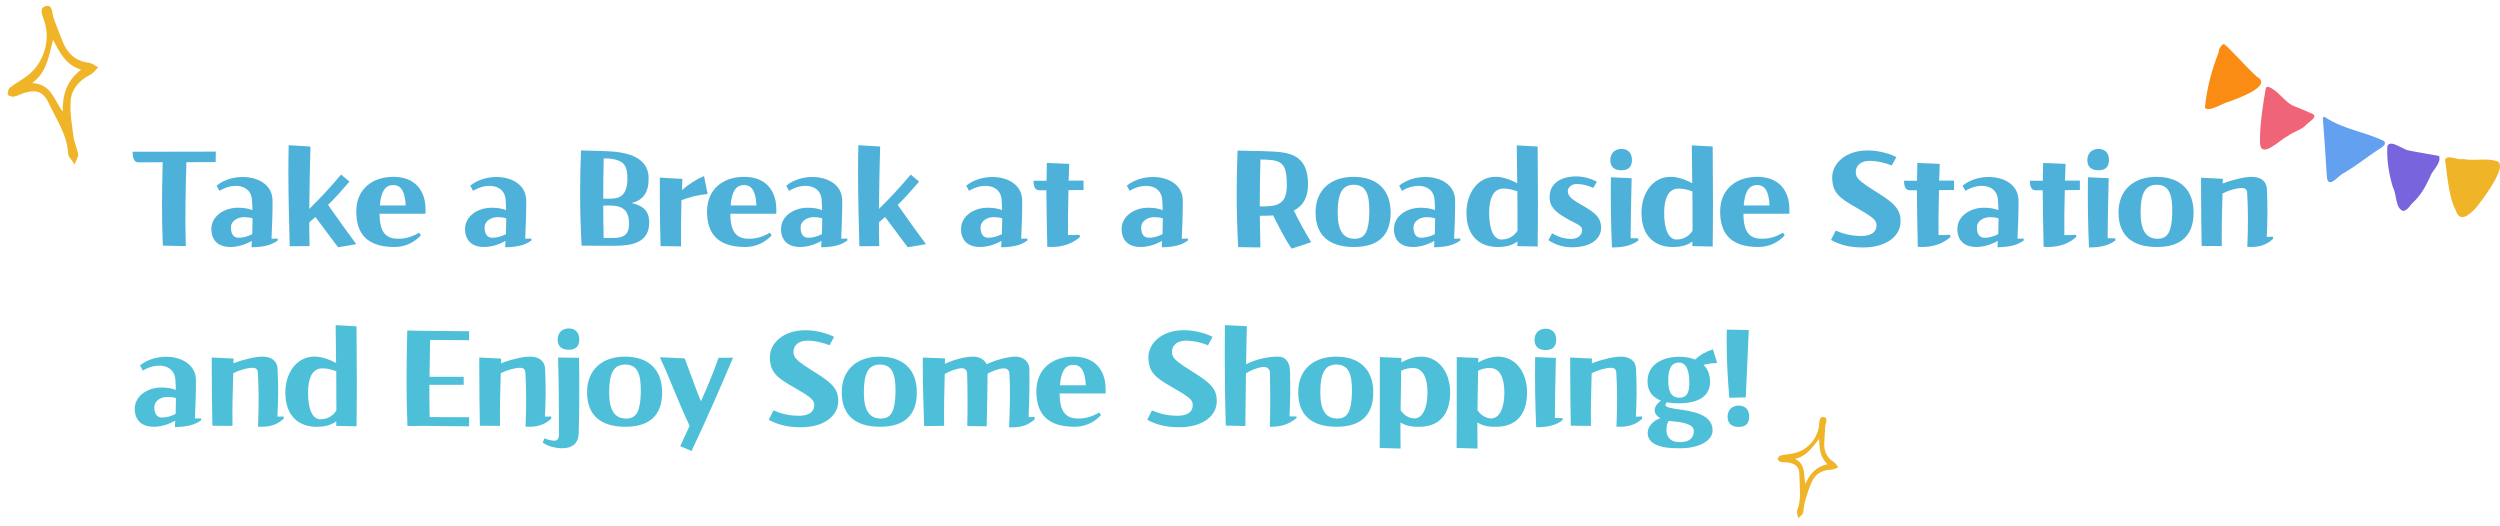 <svg width="737" height="155" viewBox="0 0 737 155" fill="none" xmlns="http://www.w3.org/2000/svg">
<path d="M514.657 117.144L509.817 117.276C509.333 111.952 509.025 106.232 509.025 100.864C509.025 99.588 509.025 98.356 509.069 97.168L515.537 97.3L514.657 117.144ZM512.545 125.856C510.565 125.856 509.289 124.888 509.289 122.864C509.289 120.928 510.565 119.564 512.545 119.564C514.481 119.564 515.669 120.752 515.669 122.776C515.669 124.844 514.657 125.856 512.545 125.856Z" fill="#4EBFD9"/>
<path d="M495.414 120.752C501.75 121.544 504.874 123.392 504.874 126.912C504.874 129.64 501.398 132.148 495.282 132.148H494.49C489.606 132.148 485.734 130.96 485.734 127.616C485.734 125.68 487.406 124.008 489.474 123.26C487.318 122.16 487.098 119.96 489.65 118.112C487.01 117.056 485.69 115.208 485.69 112.436C485.69 107.376 490.178 105.176 495.106 105.176C496.778 105.176 498.362 105.44 499.726 106.012C501.266 104.516 503.07 103.592 504.962 102.976L506.238 107.024C504.874 107.024 503.554 107.2 502.19 107.552C503.378 108.696 504.126 110.368 504.126 112.524C504.126 117.364 499.902 118.86 494.886 118.904C493.698 118.904 492.51 118.816 491.454 118.596C491.102 118.86 490.97 119.124 490.97 119.344C490.97 120.092 492.95 120.444 495.414 120.752ZM494.842 106.892C492.774 106.98 491.718 108.564 491.806 112.524C491.85 116.044 493.126 117.364 495.37 117.232C497.042 117.144 498.098 116.044 498.01 112.524C497.966 108.344 496.646 106.804 494.842 106.892ZM495.458 130.344C498.142 130.3 499.418 128.98 499.33 126.912C499.286 125.9 498.318 124.58 492.95 124.184C492.378 124.14 492.114 124.096 491.938 124.052C491.498 124.8 491.234 125.636 491.278 126.912C491.322 128.672 492.246 130.388 495.458 130.344Z" fill="#4EBFD9"/>
<path d="M484.016 122.732L484.148 123.392C482.432 125.02 480.408 125.812 477.592 125.812C477.24 125.812 476.888 125.812 476.536 125.768C476.8 119.564 476.756 114.196 476.492 109.928C476.404 108.784 475.92 108.432 474.864 108.432C473.5 108.432 471.256 109.004 469.232 110.016C469.056 115.428 468.924 120.62 469.012 125.548L463.072 125.504C462.984 120.312 462.896 114.768 462.896 109.092V105.396L469.32 105.704L469.276 107.112C472.004 106.012 475.744 105.132 477.768 105.132C480.496 105.132 482.168 106.364 482.3 108.696C482.52 113.272 482.52 118.112 482.256 122.82C482.828 122.864 483.312 122.82 484.016 122.732Z" fill="#4EBFD9"/>
<path d="M455.686 103.196C453.574 103.196 452.386 102.184 452.386 100.204C452.386 98.224 453.662 96.904 455.686 96.904C457.666 96.904 458.766 98.18 458.766 100.16C458.766 102.14 457.754 103.196 455.686 103.196ZM453.178 125.944H452.87C452.562 119.3 452.474 112.524 452.562 105.264L458.678 105.528C458.546 111.204 458.37 118.948 458.37 123.216C459.206 123.26 459.778 123.26 460.57 123.26L460.702 123.832C458.81 125.328 456.258 125.944 453.178 125.944Z" fill="#4EBFD9"/>
<path d="M441.639 105.132C446.655 105.132 450.175 109.62 450.175 115.648C450.175 122.292 446.875 125.724 441.243 125.812C439.395 125.856 437.371 125.724 435.523 124.536C435.523 127.088 435.523 129.64 435.567 132.236L429.407 132.06C429.451 127 429.451 118.42 429.451 110.984V105.264L435.787 105.528V106.848C437.943 105.66 439.923 105.132 441.639 105.132ZM439.615 123.348C441.991 123.348 443.487 120.4 443.487 115.78C443.487 111.468 442.255 108.476 439.131 108.476C438.031 108.476 437.063 108.696 435.743 109.268C435.655 113.316 435.611 117.1 435.567 120.928C436.491 122.336 438.031 123.348 439.615 123.348Z" fill="#4EBFD9"/>
<path d="M418.969 105.132C423.985 105.132 427.505 109.62 427.505 115.648C427.505 122.292 424.205 125.724 418.573 125.812C416.725 125.856 414.701 125.724 412.853 124.536C412.853 127.088 412.853 129.64 412.897 132.236L406.737 132.06C406.781 127 406.781 118.42 406.781 110.984V105.264L413.117 105.528V106.848C415.273 105.66 417.253 105.132 418.969 105.132ZM416.945 123.348C419.321 123.348 420.817 120.4 420.817 115.78C420.817 111.468 419.585 108.476 416.461 108.476C415.361 108.476 414.393 108.696 413.073 109.268C412.985 113.316 412.941 117.1 412.897 120.928C413.821 122.336 415.361 123.348 416.945 123.348Z" fill="#4EBFD9"/>
<path d="M382.711 115.648C382.711 109.092 387.067 105.132 393.887 105.132C400.795 105.132 404.843 108.916 404.843 115.692C404.843 122.38 401.191 125.812 394.019 125.812C386.583 125.812 382.711 122.292 382.711 115.648ZM398.551 115.736C398.683 109.972 397.407 107.42 393.843 107.464C390.543 107.552 389.223 110.016 389.223 115.692C389.223 120.752 390.719 123.436 394.327 123.392C397.451 123.348 398.419 120.928 398.551 115.736Z" fill="#4EBFD9"/>
<path d="M382.18 122.776L382.268 123.216C380.024 124.976 378 125.812 374.612 125.812H374.348C374.524 120.708 374.48 115.296 374.392 109.928C374.392 108.608 373.248 107.992 372.016 108.212C370.256 108.564 368.848 109.092 367.308 110.06C367.22 115.428 367.176 120.488 367.132 125.592L361.368 125.46C361.148 118.684 361.06 111.644 361.06 104.692C361.06 101.7 361.06 98.752 361.104 95.848L367.572 96.156C367.484 99.852 367.396 103.636 367.352 107.376C370.124 105.968 373.512 105.132 376.812 105.132C378.924 105.132 380.2 106.672 380.288 109.356C380.42 114.108 380.376 118.332 380.156 122.732C380.948 122.776 381.432 122.776 382.18 122.776Z" fill="#4EBFD9"/>
<path d="M349.027 97.344C352.767 97.344 356.111 98.576 357.475 99.324L356.111 101.788C354.483 101.084 351.887 100.424 349.555 100.424C347.003 100.424 345.507 101.832 345.507 103.68C345.507 105.528 346.343 106.32 351.975 109.84C356.859 112.92 358.707 114.636 358.707 118.244C358.707 122.908 354.087 125.944 347.839 125.944H347.311C344.143 125.944 341.063 125.328 338.203 123.744L339.611 120.972C342.031 122.072 344.627 122.6 347.399 122.556C349.951 122.512 351.623 121.456 351.623 119.476C351.623 117.892 350.743 117.1 345.419 114.064C340.711 111.38 338.555 109.796 338.555 105.264C338.555 101.304 342.383 97.344 349.027 97.344Z" fill="#4EBFD9"/>
<path d="M325.938 114.724V116H312.386C312.386 119.96 313.31 123.04 317.05 123.348C319.778 123.568 322.11 122.776 324.046 121.588L324.574 122.38C322.77 124.316 320.13 125.812 316.786 125.812C308.866 125.812 305.522 122.072 305.522 115.34C305.522 108.96 310.01 105.132 316.478 105.132C322.682 105.132 325.938 109.004 325.938 114.724ZM316.434 107.552C313.926 107.552 312.782 109.664 312.474 113.58H320.086C319.91 109.884 318.986 107.552 316.434 107.552Z" fill="#4EBFD9"/>
<path d="M304.912 122.864L305.088 123.524C303.548 125.02 301.524 125.988 298.444 125.988C298.268 125.988 298.004 125.988 297.476 125.944C297.74 119.784 297.872 114.504 297.564 110.06C297.476 108.872 296.596 108.52 295.584 108.608C294.44 108.696 292.812 109.268 291.14 110.148C291.14 113.8 290.964 121.72 290.876 125.68L285.156 125.592C285.288 120.136 285.244 115.12 285.112 110.148C285.068 108.96 284.276 108.432 283.264 108.564C282.032 108.652 280.272 109.268 278.512 110.236C278.38 115.384 278.248 120.664 278.336 125.548L272.44 125.592C272.264 120.488 272.044 114.02 272.044 107.904V105.396L278.6 105.66L278.556 107.244C281.284 106.012 284.496 105.132 286.784 105.132C288.456 105.132 290.216 105.836 290.832 107.376C293.604 106.1 297.168 105.132 299.368 105.132C301.436 105.132 303.416 106.364 303.46 108.872C303.548 113.668 303.416 118.244 303.24 122.952C303.9 122.996 304.296 122.952 304.912 122.864Z" fill="#4EBFD9"/>
<path d="M248.15 115.648C248.15 109.092 252.506 105.132 259.326 105.132C266.234 105.132 270.282 108.916 270.282 115.692C270.282 122.38 266.63 125.812 259.458 125.812C252.022 125.812 248.15 122.292 248.15 115.648ZM263.99 115.736C264.122 109.972 262.846 107.42 259.282 107.464C255.982 107.552 254.662 110.016 254.662 115.692C254.662 120.752 256.158 123.436 259.766 123.392C262.89 123.348 263.858 120.928 263.99 115.736Z" fill="#4EBFD9"/>
<path d="M237.438 97.344C241.178 97.344 244.522 98.576 245.886 99.324L244.522 101.788C242.894 101.084 240.298 100.424 237.966 100.424C235.414 100.424 233.918 101.832 233.918 103.68C233.918 105.528 234.754 106.32 240.386 109.84C245.27 112.92 247.118 114.636 247.118 118.244C247.118 122.908 242.498 125.944 236.25 125.944H235.722C232.554 125.944 229.474 125.328 226.614 123.744L228.022 120.972C230.442 122.072 233.038 122.6 235.81 122.556C238.362 122.512 240.034 121.456 240.034 119.476C240.034 117.892 239.154 117.1 233.83 114.064C229.122 111.38 226.966 109.796 226.966 105.264C226.966 101.304 230.794 97.344 237.438 97.344Z" fill="#4EBFD9"/>
<path d="M211.833 105.484L216.101 105.44C212.493 113.976 207.829 124.668 203.869 132.94L200.525 131.532C201.537 129.376 202.461 127.396 203.297 125.548C201.669 122.072 199.865 117.892 198.193 113.756C197.049 110.896 195.729 107.904 194.541 105.308L201.845 105.66C205.409 115.384 206.157 117.188 206.641 118.288C208.445 114.284 210.117 110.368 211.833 105.484Z" fill="#4EBFD9"/>
<path d="M173.067 115.648C173.067 109.092 177.423 105.132 184.243 105.132C191.151 105.132 195.199 108.916 195.199 115.692C195.199 122.38 191.547 125.812 184.375 125.812C176.939 125.812 173.067 122.292 173.067 115.648ZM188.907 115.736C189.039 109.972 187.763 107.42 184.199 107.464C180.899 107.552 179.579 110.016 179.579 115.692C179.579 120.752 181.075 123.436 184.683 123.392C187.807 123.348 188.775 120.928 188.907 115.736Z" fill="#4EBFD9"/>
<path d="M164.394 100.116C164.394 98.092 165.714 96.816 167.694 96.816C169.63 96.816 170.774 98.092 170.774 100.028C170.774 102.052 169.762 103.108 167.694 103.108C165.67 103.108 164.394 102.184 164.394 100.116ZM164.526 105.396L170.686 105.484C170.774 108.872 170.774 112.172 170.774 115.296C170.774 119.696 170.73 123.876 170.598 127.792C170.51 130.564 168.838 132.148 165.758 132.148C163.954 132.148 161.666 131.664 159.994 130.476L160.522 129.2C161.666 129.728 162.634 129.904 163.514 129.904C164.614 129.904 164.79 128.936 164.79 127.836C164.79 121.148 164.746 112.7 164.526 105.396Z" fill="#4EBFD9"/>
<path d="M162.412 122.732L162.544 123.392C160.828 125.02 158.804 125.812 155.988 125.812C155.636 125.812 155.284 125.812 154.932 125.768C155.196 119.564 155.152 114.196 154.888 109.928C154.8 108.784 154.316 108.432 153.26 108.432C151.896 108.432 149.652 109.004 147.628 110.016C147.452 115.428 147.32 120.62 147.408 125.548L141.468 125.504C141.38 120.312 141.292 114.768 141.292 109.092V105.396L147.716 105.704L147.672 107.112C150.4 106.012 154.14 105.132 156.164 105.132C158.892 105.132 160.564 106.364 160.696 108.696C160.916 113.272 160.916 118.112 160.652 122.82C161.224 122.864 161.708 122.82 162.412 122.732Z" fill="#4EBFD9"/>
<path d="M124.116 97.52L138.284 97.652V100.292L126.8 100.204C126.712 103.988 126.668 107.508 126.624 111.072H136.7V113.448H126.58C126.58 116.616 126.58 119.784 126.668 122.952L138.284 122.996V125.68L125.04 125.548L120.112 125.592C119.936 121.104 119.848 116.66 119.848 112.04C119.848 107.376 119.936 102.58 120.068 97.432L124.116 97.52Z" fill="#4EBFD9"/>
<path d="M99.081 107.024L98.949 95.848L105.109 96.2C105.153 101.788 105.197 107.42 105.197 112.832C105.197 117.276 105.153 121.588 105.109 125.68L99.125 125.548V124.184C97.453 125.504 95.253 125.812 93.537 125.812H93.273C88.345 125.812 84.121 122.908 84.121 115.736C84.121 110.06 87.289 105.396 92.261 105.132C94.285 105.044 96.573 105.66 99.081 107.024ZM94.549 123.612C96.617 123.568 98.201 122.556 99.169 121.016C99.169 117.276 99.169 113.36 99.125 109.4C97.321 108.784 95.869 108.52 94.681 108.608C91.909 108.828 90.809 111.776 90.809 115.736C90.809 120.312 91.953 123.656 94.549 123.612Z" fill="#4EBFD9"/>
<path d="M83.547 122.732L83.679 123.392C81.963 125.02 79.939 125.812 77.123 125.812C76.771 125.812 76.419 125.812 76.067 125.768C76.331 119.564 76.287 114.196 76.023 109.928C75.935 108.784 75.451 108.432 74.395 108.432C73.031 108.432 70.787 109.004 68.763 110.016C68.587 115.428 68.455 120.62 68.543 125.548L62.603 125.504C62.515 120.312 62.427 114.768 62.427 109.092V105.396L68.851 105.704L68.807 107.112C71.535 106.012 75.275 105.132 77.299 105.132C80.027 105.132 81.699 106.364 81.831 108.696C82.051 113.272 82.051 118.112 81.787 122.82C82.359 122.864 82.843 122.82 83.547 122.732Z" fill="#4EBFD9"/>
<path d="M59.22 123.304L59.352 123.832C57.284 125.416 54.864 125.812 51.564 125.9C51.608 125.284 51.652 124.36 51.652 124.008C49.892 125.02 47.604 125.812 45.36 125.812C41.796 125.812 39.728 123.92 39.728 120.488C39.728 116.704 43.512 114.24 47.56 114.24C49.056 114.24 50.508 114.416 51.828 114.944C51.828 114.02 51.784 113.008 51.696 111.908C51.388 107.332 46.108 106.76 42.104 109.268L41.268 107.728C43.38 106.012 46.24 105.176 48.968 105.176C53.544 105.176 57.768 107.508 57.768 112.172C57.768 116.176 57.636 119.696 57.46 123.348C58.076 123.392 58.736 123.348 59.22 123.304ZM47.648 123.084C48.924 123.128 50.42 122.732 51.784 122.028C51.828 120.576 51.872 118.816 51.872 117.364C51.036 117.1 50.2 117.012 49.452 117.012C47.252 117.012 45.492 118.244 45.492 120.048C45.492 121.94 46.24 123.04 47.648 123.084Z" fill="#4EBFD9"/>
<path d="M669.993 69.732L670.125 70.392C668.409 72.02 666.385 72.812 663.569 72.812C663.217 72.812 662.865 72.812 662.513 72.768C662.777 66.564 662.733 61.196 662.469 56.928C662.381 55.784 661.897 55.432 660.841 55.432C659.477 55.432 657.233 56.004 655.209 57.016C655.033 62.428 654.901 67.62 654.989 72.548L649.049 72.504C648.961 67.312 648.873 61.768 648.873 56.092V52.396L655.297 52.704L655.253 54.112C657.981 53.012 661.721 52.132 663.745 52.132C666.473 52.132 668.145 53.364 668.277 55.696C668.497 60.272 668.497 65.112 668.233 69.82C668.805 69.864 669.289 69.82 669.993 69.732Z" fill="#4EB1D9"/>
<path d="M624.539 62.648C624.539 56.092 628.895 52.132 635.715 52.132C642.623 52.132 646.671 55.916 646.671 62.692C646.671 69.38 643.019 72.812 635.847 72.812C628.411 72.812 624.539 69.292 624.539 62.648ZM640.379 62.736C640.511 56.972 639.235 54.42 635.671 54.464C632.371 54.552 631.051 57.016 631.051 62.692C631.051 67.752 632.547 70.436 636.155 70.392C639.279 70.348 640.247 67.928 640.379 62.736Z" fill="#4EB1D9"/>
<path d="M618.649 50.196C616.537 50.196 615.349 49.184 615.349 47.204C615.349 45.224 616.625 43.904 618.649 43.904C620.629 43.904 621.729 45.18 621.729 47.16C621.729 49.14 620.717 50.196 618.649 50.196ZM616.141 72.944H615.833C615.525 66.3 615.437 59.524 615.525 52.264L621.641 52.528C621.509 58.204 621.333 65.948 621.333 70.216C622.169 70.26 622.741 70.26 623.533 70.26L623.665 70.832C621.773 72.328 619.221 72.944 616.141 72.944Z" fill="#4EB1D9"/>
<path d="M613.146 53.232V56.004L608.702 56.048C608.57 61.152 608.526 65.64 608.57 69.292C609.802 69.336 610.814 69.292 611.914 69.204L612.134 69.82C609.978 71.756 607.162 72.812 603.774 72.812C603.334 72.812 602.894 72.812 602.454 72.768C602.366 68.456 602.19 59.656 602.19 56.092H600.122C598.978 56.092 598.406 55.256 598.406 53.276H602.234C602.234 51.516 602.278 49.756 602.322 48.04L608.922 48.304C608.878 50.02 608.834 51.648 608.746 53.232H613.146Z" fill="#4EB1D9"/>
<path d="M596.518 70.304L596.65 70.832C594.582 72.416 592.162 72.812 588.862 72.9C588.906 72.284 588.95 71.36 588.95 71.008C587.19 72.02 584.902 72.812 582.658 72.812C579.094 72.812 577.026 70.92 577.026 67.488C577.026 63.704 580.81 61.24 584.858 61.24C586.354 61.24 587.806 61.416 589.126 61.944C589.126 61.02 589.082 60.008 588.994 58.908C588.686 54.332 583.406 53.76 579.402 56.268L578.566 54.728C580.678 53.012 583.538 52.176 586.266 52.176C590.842 52.176 595.066 54.508 595.066 59.172C595.066 63.176 594.934 66.696 594.758 70.348C595.374 70.392 596.034 70.348 596.518 70.304ZM584.946 70.084C586.222 70.128 587.718 69.732 589.082 69.028C589.126 67.576 589.17 65.816 589.17 64.364C588.334 64.1 587.498 64.012 586.75 64.012C584.55 64.012 582.79 65.244 582.79 67.048C582.79 68.94 583.538 70.04 584.946 70.084Z" fill="#4EB1D9"/>
<path d="M576.055 53.232V56.004L571.611 56.048C571.479 61.152 571.435 65.64 571.479 69.292C572.711 69.336 573.723 69.292 574.823 69.204L575.043 69.82C572.887 71.756 570.071 72.812 566.683 72.812C566.243 72.812 565.803 72.812 565.363 72.768C565.275 68.456 565.099 59.656 565.099 56.092H563.031C561.887 56.092 561.315 55.256 561.315 53.276H565.143C565.143 51.516 565.187 49.756 565.231 48.04L571.831 48.304C571.787 50.02 571.743 51.648 571.655 53.232H576.055Z" fill="#4EB1D9"/>
<path d="M550.602 44.344C554.342 44.344 557.686 45.576 559.05 46.324L557.686 48.788C556.058 48.084 553.462 47.424 551.13 47.424C548.578 47.424 547.082 48.832 547.082 50.68C547.082 52.528 547.918 53.32 553.55 56.84C558.434 59.92 560.282 61.636 560.282 65.244C560.282 69.908 555.662 72.944 549.414 72.944H548.886C545.718 72.944 542.638 72.328 539.778 70.744L541.186 67.972C543.606 69.072 546.202 69.6 548.974 69.556C551.526 69.512 553.198 68.456 553.198 66.476C553.198 64.892 552.318 64.1 546.994 61.064C542.286 58.38 540.13 56.796 540.13 52.264C540.13 48.304 543.958 44.344 550.602 44.344Z" fill="#4EB1D9"/>
<path d="M527.513 61.724V63H513.961C513.961 66.96 514.885 70.04 518.625 70.348C521.353 70.568 523.685 69.776 525.621 68.588L526.149 69.38C524.345 71.316 521.705 72.812 518.361 72.812C510.441 72.812 507.097 69.072 507.097 62.34C507.097 55.96 511.585 52.132 518.053 52.132C524.257 52.132 527.513 56.004 527.513 61.724ZM518.009 54.552C515.501 54.552 514.357 56.664 514.049 60.58H521.661C521.485 56.884 520.561 54.552 518.009 54.552Z" fill="#4EB1D9"/>
<path d="M498.871 54.024L498.739 42.848L504.899 43.2C504.943 48.788 504.987 54.42 504.987 59.832C504.987 64.276 504.943 68.588 504.899 72.68L498.915 72.548V71.184C497.243 72.504 495.043 72.812 493.327 72.812H493.063C488.135 72.812 483.911 69.908 483.911 62.736C483.911 57.06 487.079 52.396 492.051 52.132C494.075 52.044 496.363 52.66 498.871 54.024ZM494.339 70.612C496.407 70.568 497.991 69.556 498.959 68.016C498.959 64.276 498.959 60.36 498.915 56.4C497.111 55.784 495.659 55.52 494.471 55.608C491.699 55.828 490.599 58.776 490.599 62.736C490.599 67.312 491.743 70.656 494.339 70.612Z" fill="#4EB1D9"/>
<path d="M478.021 50.196C475.909 50.196 474.721 49.184 474.721 47.204C474.721 45.224 475.997 43.904 478.021 43.904C480.001 43.904 481.101 45.18 481.101 47.16C481.101 49.14 480.089 50.196 478.021 50.196ZM475.513 72.944H475.205C474.897 66.3 474.809 59.524 474.897 52.264L481.013 52.528C480.881 58.204 480.705 65.948 480.705 70.216C481.541 70.26 482.113 70.26 482.905 70.26L483.037 70.832C481.145 72.328 478.593 72.944 475.513 72.944Z" fill="#4EB1D9"/>
<path d="M456.82 57.852C456.996 53.32 461.264 52 464.564 52C466.676 52 468.744 52.528 470.768 53.584L469.712 55.388C467.952 54.64 466.5 54.244 464.872 54.244C463.2 54.244 462.188 55.256 462.188 56.4C462.188 58.028 463.948 59.084 466.104 60.316L467.292 61.02C470.108 62.736 472 64.056 472 67.18C472 70.612 468.656 72.9 463.552 72.9C461.088 72.9 458.712 72.328 456.468 70.788L457.568 68.764C459.372 69.864 461.176 70.436 463.244 70.436C465.444 70.392 466.412 69.072 466.412 67.84C466.412 66.872 465.664 66.388 463.728 65.42C463.2 65.156 462.584 64.848 461.924 64.452C458.184 62.34 456.732 60.756 456.82 57.852Z" fill="#4EB1D9"/>
<path d="M447.274 54.024L447.142 42.848L453.302 43.2C453.346 48.788 453.39 54.42 453.39 59.832C453.39 64.276 453.346 68.588 453.302 72.68L447.318 72.548V71.184C445.646 72.504 443.446 72.812 441.73 72.812H441.466C436.538 72.812 432.314 69.908 432.314 62.736C432.314 57.06 435.482 52.396 440.454 52.132C442.478 52.044 444.766 52.66 447.274 54.024ZM442.742 70.612C444.81 70.568 446.394 69.556 447.362 68.016C447.362 64.276 447.362 60.36 447.318 56.4C445.514 55.784 444.062 55.52 442.874 55.608C440.102 55.828 439.002 58.776 439.002 62.736C439.002 67.312 440.146 70.656 442.742 70.612Z" fill="#4EB1D9"/>
<path d="M430.427 70.304L430.559 70.832C428.491 72.416 426.071 72.812 422.771 72.9C422.815 72.284 422.859 71.36 422.859 71.008C421.099 72.02 418.811 72.812 416.567 72.812C413.003 72.812 410.935 70.92 410.935 67.488C410.935 63.704 414.719 61.24 418.767 61.24C420.263 61.24 421.715 61.416 423.035 61.944C423.035 61.02 422.991 60.008 422.903 58.908C422.595 54.332 417.315 53.76 413.311 56.268L412.475 54.728C414.587 53.012 417.447 52.176 420.175 52.176C424.751 52.176 428.975 54.508 428.975 59.172C428.975 63.176 428.843 66.696 428.667 70.348C429.283 70.392 429.943 70.348 430.427 70.304ZM418.855 70.084C420.131 70.128 421.627 69.732 422.991 69.028C423.035 67.576 423.079 65.816 423.079 64.364C422.243 64.1 421.407 64.012 420.659 64.012C418.459 64.012 416.699 65.244 416.699 67.048C416.699 68.94 417.447 70.04 418.855 70.084Z" fill="#4EB1D9"/>
<path d="M387.833 62.648C387.833 56.092 392.189 52.132 399.009 52.132C405.917 52.132 409.965 55.916 409.965 62.692C409.965 69.38 406.313 72.812 399.141 72.812C391.705 72.812 387.833 69.292 387.833 62.648ZM403.673 62.736C403.805 56.972 402.529 54.42 398.965 54.464C395.665 54.552 394.345 57.016 394.345 62.692C394.345 67.752 395.841 70.436 399.449 70.392C402.573 70.348 403.541 67.928 403.673 62.736Z" fill="#4EB1D9"/>
<path d="M386.528 71.404L380.764 73.296C378.96 70.7 377.288 67.4 375.308 63.484C374.956 63.572 372.492 63.616 371.392 63.616C371.436 66.74 371.48 69.864 371.568 72.944L365.012 72.856C364.748 67.796 364.572 62.56 364.572 57.06C364.572 53.012 364.66 48.788 364.836 44.388L368.312 44.476C371.084 44.52 373.856 44.564 376.276 44.74C381.908 45.136 385.604 47.072 385.604 54.376C385.604 58.204 384.152 60.668 381.424 62.076C383.14 65.596 384.812 68.544 386.528 71.404ZM374.78 60.712C378.608 60.272 379.356 57.764 379.356 54.596C379.356 49.536 378.52 47.6 374.912 47.204C373.856 47.072 372.756 47.028 371.568 47.028C371.436 51.78 371.392 56.356 371.392 60.844C372.668 60.888 373.68 60.844 374.78 60.712Z" fill="#4EB1D9"/>
<path d="M350.144 70.304L350.276 70.832C348.208 72.416 345.788 72.812 342.488 72.9C342.532 72.284 342.576 71.36 342.576 71.008C340.816 72.02 338.528 72.812 336.284 72.812C332.72 72.812 330.652 70.92 330.652 67.488C330.652 63.704 334.436 61.24 338.484 61.24C339.98 61.24 341.432 61.416 342.752 61.944C342.752 61.02 342.708 60.008 342.62 58.908C342.312 54.332 337.032 53.76 333.028 56.268L332.192 54.728C334.304 53.012 337.164 52.176 339.892 52.176C344.468 52.176 348.692 54.508 348.692 59.172C348.692 63.176 348.56 66.696 348.384 70.348C349 70.392 349.66 70.348 350.144 70.304ZM338.572 70.084C339.848 70.128 341.344 69.732 342.708 69.028C342.752 67.576 342.796 65.816 342.796 64.364C341.96 64.1 341.124 64.012 340.376 64.012C338.176 64.012 336.416 65.244 336.416 67.048C336.416 68.94 337.164 70.04 338.572 70.084Z" fill="#4EB1D9"/>
<path d="M319.428 53.232V56.004L314.984 56.048C314.852 61.152 314.808 65.64 314.852 69.292C316.084 69.336 317.096 69.292 318.196 69.204L318.416 69.82C316.26 71.756 313.444 72.812 310.056 72.812C309.616 72.812 309.176 72.812 308.736 72.768C308.648 68.456 308.472 59.656 308.472 56.092H306.404C305.26 56.092 304.688 55.256 304.688 53.276H308.516C308.516 51.516 308.56 49.756 308.604 48.04L315.204 48.304C315.16 50.02 315.116 51.648 315.028 53.232H319.428Z" fill="#4EB1D9"/>
<path d="M302.801 70.304L302.933 70.832C300.865 72.416 298.445 72.812 295.145 72.9C295.189 72.284 295.233 71.36 295.233 71.008C293.473 72.02 291.185 72.812 288.941 72.812C285.377 72.812 283.309 70.92 283.309 67.488C283.309 63.704 287.093 61.24 291.141 61.24C292.637 61.24 294.089 61.416 295.409 61.944C295.409 61.02 295.365 60.008 295.277 58.908C294.969 54.332 289.689 53.76 285.685 56.268L284.849 54.728C286.961 53.012 289.821 52.176 292.549 52.176C297.125 52.176 301.349 54.508 301.349 59.172C301.349 63.176 301.217 66.696 301.041 70.348C301.657 70.392 302.317 70.348 302.801 70.304ZM291.229 70.084C292.505 70.128 294.001 69.732 295.365 69.028C295.409 67.576 295.453 65.816 295.453 64.364C294.617 64.1 293.781 64.012 293.033 64.012C290.833 64.012 289.073 65.244 289.073 67.048C289.073 68.94 289.821 70.04 291.229 70.084Z" fill="#4EB1D9"/>
<path d="M272.971 71.976L267.603 72.9C265.007 69.468 263.159 67.004 260.915 63.968L259.111 65.552C259.111 67.972 259.155 70.348 259.199 72.548L253.347 72.592C253.171 66.036 252.951 57.764 252.951 50.108C252.951 47.644 252.995 45.224 253.039 42.804L259.463 43.2C259.331 48.436 259.155 55.476 259.111 61.592C262.323 58.468 265.359 55.168 268.483 51.472L270.947 53.54C268.659 56.224 266.679 58.424 264.655 60.404C267.515 64.54 269.671 67.488 272.971 71.976Z" fill="#4EB1D9"/>
<path d="M249.743 70.304L249.875 70.832C247.807 72.416 245.387 72.812 242.087 72.9C242.131 72.284 242.175 71.36 242.175 71.008C240.415 72.02 238.127 72.812 235.883 72.812C232.319 72.812 230.251 70.92 230.251 67.488C230.251 63.704 234.035 61.24 238.083 61.24C239.579 61.24 241.031 61.416 242.351 61.944C242.351 61.02 242.307 60.008 242.219 58.908C241.911 54.332 236.631 53.76 232.627 56.268L231.791 54.728C233.903 53.012 236.763 52.176 239.491 52.176C244.067 52.176 248.291 54.508 248.291 59.172C248.291 63.176 248.159 66.696 247.983 70.348C248.599 70.392 249.259 70.348 249.743 70.304ZM238.171 70.084C239.447 70.128 240.943 69.732 242.307 69.028C242.351 67.576 242.395 65.816 242.395 64.364C241.559 64.1 240.723 64.012 239.975 64.012C237.775 64.012 236.015 65.244 236.015 67.048C236.015 68.94 236.763 70.04 238.171 70.084Z" fill="#4EB1D9"/>
<path d="M228.854 61.724V63H215.302C215.302 66.96 216.226 70.04 219.966 70.348C222.694 70.568 225.026 69.776 226.962 68.588L227.49 69.38C225.686 71.316 223.046 72.812 219.702 72.812C211.782 72.812 208.438 69.072 208.438 62.34C208.438 55.96 212.926 52.132 219.394 52.132C225.598 52.132 228.854 56.004 228.854 61.724ZM219.35 54.552C216.842 54.552 215.698 56.664 215.39 60.58H223.002C222.826 56.884 221.902 54.552 219.35 54.552Z" fill="#4EB1D9"/>
<path d="M200.9 58.996C200.768 63.792 200.724 68.104 200.768 72.636L194.74 72.548C194.564 67.62 194.52 62.692 194.52 57.236V52.352L201.164 52.748L201.032 56.048C202.968 54.332 205.388 52.792 207.544 51.912L208.6 57.192C205.52 57.5 203.452 58.072 200.9 58.996Z" fill="#4EB1D9"/>
<path d="M191.387 65.596C191.387 70.524 187.911 72.24 182.631 72.416C181.575 72.46 180.607 72.46 179.375 72.46C177.659 72.46 175.371 72.46 171.455 72.416C171.191 67.312 171.015 62.208 171.015 56.84C171.015 52.836 171.103 48.744 171.279 44.344C177.703 44.476 180.519 44.608 182.103 44.828C187.735 45.576 191.123 47.952 191.211 52.352C191.299 56.664 189.671 59.04 186.151 59.832C189.363 60.624 191.387 61.944 191.387 65.596ZM184.963 52.572C184.919 49.316 184.259 47.688 181.179 46.984C180.211 46.764 179.111 46.676 177.967 46.72C177.879 50.768 177.835 54.904 177.835 58.556C179.287 58.6 180.211 58.6 181.267 58.468C183.643 58.16 185.007 56.312 184.963 52.572ZM181.531 70.128C184.655 69.952 185.535 68.368 185.447 65.596C185.359 62.428 183.863 60.932 181.179 60.668C180.343 60.58 179.199 60.536 177.835 60.624C177.835 63.836 177.879 66.872 177.967 70.172C178.847 70.172 180.739 70.172 181.531 70.128Z" fill="#4EB1D9"/>
<path d="M156.587 70.304L156.719 70.832C154.651 72.416 152.231 72.812 148.931 72.9C148.975 72.284 149.019 71.36 149.019 71.008C147.259 72.02 144.971 72.812 142.727 72.812C139.163 72.812 137.095 70.92 137.095 67.488C137.095 63.704 140.879 61.24 144.927 61.24C146.423 61.24 147.875 61.416 149.195 61.944C149.195 61.02 149.151 60.008 149.063 58.908C148.755 54.332 143.475 53.76 139.471 56.268L138.635 54.728C140.747 53.012 143.607 52.176 146.335 52.176C150.911 52.176 155.135 54.508 155.135 59.172C155.135 63.176 155.003 66.696 154.827 70.348C155.443 70.392 156.103 70.348 156.587 70.304ZM145.015 70.084C146.291 70.128 147.787 69.732 149.151 69.028C149.195 67.576 149.239 65.816 149.239 64.364C148.403 64.1 147.567 64.012 146.819 64.012C144.619 64.012 142.859 65.244 142.859 67.048C142.859 68.94 143.607 70.04 145.015 70.084Z" fill="#4EB1D9"/>
<path d="M125.446 61.724V63H111.894C111.894 66.96 112.818 70.04 116.558 70.348C119.286 70.568 121.618 69.776 123.554 68.588L124.082 69.38C122.278 71.316 119.638 72.812 116.294 72.812C108.374 72.812 105.03 69.072 105.03 62.34C105.03 55.96 109.518 52.132 115.986 52.132C122.19 52.132 125.446 56.004 125.446 61.724ZM115.942 54.552C113.434 54.552 112.29 56.664 111.982 60.58H119.594C119.418 56.884 118.494 54.552 115.942 54.552Z" fill="#4EB1D9"/>
<path d="M105.032 71.976L99.664 72.9C97.068 69.468 95.22 67.004 92.976 63.968L91.172 65.552C91.172 67.972 91.216 70.348 91.26 72.548L85.408 72.592C85.232 66.036 85.012 57.764 85.012 50.108C85.012 47.644 85.056 45.224 85.1 42.804L91.524 43.2C91.392 48.436 91.216 55.476 91.172 61.592C94.384 58.468 97.42 55.168 100.544 51.472L103.008 53.54C100.72 56.224 98.74 58.424 96.716 60.404C99.576 64.54 101.732 67.488 105.032 71.976Z" fill="#4EB1D9"/>
<path d="M81.804 70.304L81.936 70.832C79.868 72.416 77.448 72.812 74.148 72.9C74.192 72.284 74.236 71.36 74.236 71.008C72.476 72.02 70.188 72.812 67.944 72.812C64.38 72.812 62.312 70.92 62.312 67.488C62.312 63.704 66.096 61.24 70.144 61.24C71.64 61.24 73.092 61.416 74.412 61.944C74.412 61.02 74.368 60.008 74.28 58.908C73.972 54.332 68.692 53.76 64.688 56.268L63.852 54.728C65.964 53.012 68.824 52.176 71.552 52.176C76.128 52.176 80.352 54.508 80.352 59.172C80.352 63.176 80.22 66.696 80.044 70.348C80.66 70.392 81.32 70.348 81.804 70.304ZM70.232 70.084C71.508 70.128 73.004 69.732 74.368 69.028C74.412 67.576 74.456 65.816 74.456 64.364C73.62 64.1 72.784 64.012 72.036 64.012C69.836 64.012 68.076 65.244 68.076 67.048C68.076 68.94 68.824 70.04 70.232 70.084Z" fill="#4EB1D9"/>
<path d="M39.112 44.74L63.62 44.696L63.576 47.776L54.952 47.82C54.732 55.652 54.512 63.792 54.776 72.548L48 72.416C47.648 63.924 47.736 57.324 47.956 47.82L40.828 47.864C39.64 47.864 39.112 46.896 39.112 44.74Z" fill="#4EB1D9"/>
<g clip-path="url(#clip0_335_214)">
<path d="M22.001 48.49C21.011 46.931 20.153 46.2 20.112 45.428C19.827 39.739 16.6 35.223 14.34 30.339C12.825 27.062 10.657 26.303 7.2 27.378C6.126 27.711 5.111 28.298 4.021 28.496C3.458 28.598 2.289 28.124 2.275 27.851C2.233 27.163 2.482 26.182 2.98 25.79C4.553 24.553 6.357 23.615 7.958 22.412C12.759 18.811 14.901 12.264 13.181 6.573C12.678 4.915 11.357 2.515 13.271 1.861C15.66 1.05 15.275 3.968 15.839 5.471C16.678 7.721 17.576 9.949 18.447 12.189C19.842 15.768 22.267 18.001 26.181 18.506C27.148 18.631 28.036 19.369 28.96 19.829C28.197 20.573 27.555 21.563 26.648 22.012C23.491 23.577 21.18 26.125 20.855 29.453C20.507 33.028 21.218 36.731 21.676 40.348C21.896 42.073 22.727 43.709 23.04 45.432C23.156 46.078 22.589 46.851 21.997 48.494L22.001 48.49ZM23.893 20.549C19.18 19.02 17.569 15.339 15.638 11.749C14.361 16.375 13.973 21.17 9.457 24.496C15.175 24.735 15.892 29.528 18.505 32.901C18.391 28.044 19.597 23.821 23.897 20.554L23.893 20.549Z" fill="#F0B428"/>
</g>
<g clip-path="url(#clip1_335_214)">
<path d="M530.079 152.798C529.916 151.611 529.607 150.948 529.792 150.482C531.161 147.049 530.478 143.514 530.465 140.023C530.457 137.681 529.384 136.648 527.055 136.347C526.331 136.253 525.574 136.325 524.878 136.148C524.518 136.056 523.957 135.46 524.023 135.296C524.183 134.878 524.596 134.367 524.995 134.27C526.257 133.966 527.574 133.9 528.844 133.623C532.648 132.797 535.681 129.515 536.204 125.694C536.355 124.579 536.225 122.808 537.53 122.939C539.159 123.106 538.143 124.723 538.069 125.762C537.956 127.316 537.884 128.872 537.792 130.428C537.647 132.916 538.474 134.889 540.646 136.244C541.183 136.579 541.507 137.254 541.928 137.775C541.276 138.008 540.63 138.418 539.974 138.438C537.689 138.508 535.638 139.386 534.547 141.261C533.376 143.275 532.794 145.651 532.087 147.908C531.751 148.985 531.799 150.174 531.518 151.275C531.412 151.687 530.868 151.99 530.075 152.799L530.079 152.798ZM538.745 136.831C536.378 134.655 536.423 132.049 536.254 129.41C534.251 131.793 532.726 134.516 529.165 135.258C532.472 136.943 531.6 139.964 532.229 142.659C533.475 139.764 535.327 137.599 538.746 136.834L538.745 136.831Z" fill="#F0B428"/>
</g>
<g clip-path="url(#clip2_335_214)">
<path d="M665.363 22.659C662.106 19.77 655.711 12.377 655.497 13.043C654.977 12.957 653.805 14.933 654.111 15.28C651.914 20.954 650.644 25.748 650 31.772C651.18 33.255 655.679 30.13 657.366 29.894C659.476 29.052 670.228 25.339 665.366 22.659H665.363Z" fill="#FA8C14"/>
<path d="M681.162 33.343C679.406 32.478 677.584 31.829 675.78 31.07C673.533 29.856 672.082 27.463 669.863 26.168C669.377 25.808 668.156 25.147 667.939 26.072C667.041 31.359 666.16 36.799 666.244 42.159C666.538 47.177 672.373 40.942 674.411 40.125C676.146 38.672 678.597 38.396 680.043 36.596C681.026 35.696 683.815 34.147 681.162 33.343Z" fill="#F06478"/>
<path d="M702.722 41.541C697.123 38.848 690.701 38.074 685.48 34.569C685.109 34.25 684.596 34.683 684.788 35.055C685.194 40.429 685.624 46.264 685.933 51.838C686.241 56.267 689.282 51.636 691.163 50.905C694.468 48.947 697.481 46.543 700.659 44.404C701.455 43.901 704.048 42.604 702.725 41.541H702.722Z" fill="#64A0F0"/>
<path d="M719.044 46.003C716.157 45.4 713.056 45.002 710.118 44.354C708.542 44.251 704.586 40.852 703.792 43.124C703.576 47.205 704.24 51.36 705.454 55.272C706.597 57.283 706.057 61.36 708.458 62.195C709.856 62.011 710.498 60.443 711.474 59.581C713.679 57.542 715.114 54.912 716.354 52.205C716.993 50.156 719.773 48.218 719.039 46.003H719.044Z" fill="#7864DC"/>
<path d="M736.132 47.506C732.777 46.503 729.4 47.539 726.019 46.87C724.588 47.31 721.88 45.651 721.044 46.76C720.86 46.85 720.768 47.064 720.808 47.285C721.176 49.359 721.306 51.471 721.651 53.55C722.104 56.506 722.634 59.452 724.003 62.135C725.138 65.793 728.089 63.241 729.724 61.474C731.269 59.716 739.69 48.743 736.132 47.506Z" fill="#F0B428"/>
</g>
<defs>
<clipPath id="clip0_335_214">
<rect width="26" height="46" fill="white" transform="translate(4.375 0.954) rotate(4.519)"/>
</clipPath>
<clipPath id="clip1_335_214">
<rect width="16.867" height="29.841" fill="white" transform="translate(532.529 120) rotate(29.136)"/>
</clipPath>
<clipPath id="clip2_335_214">
<rect width="87" height="51" fill="white" transform="translate(650 13)"/>
</clipPath>
</defs>
</svg>

